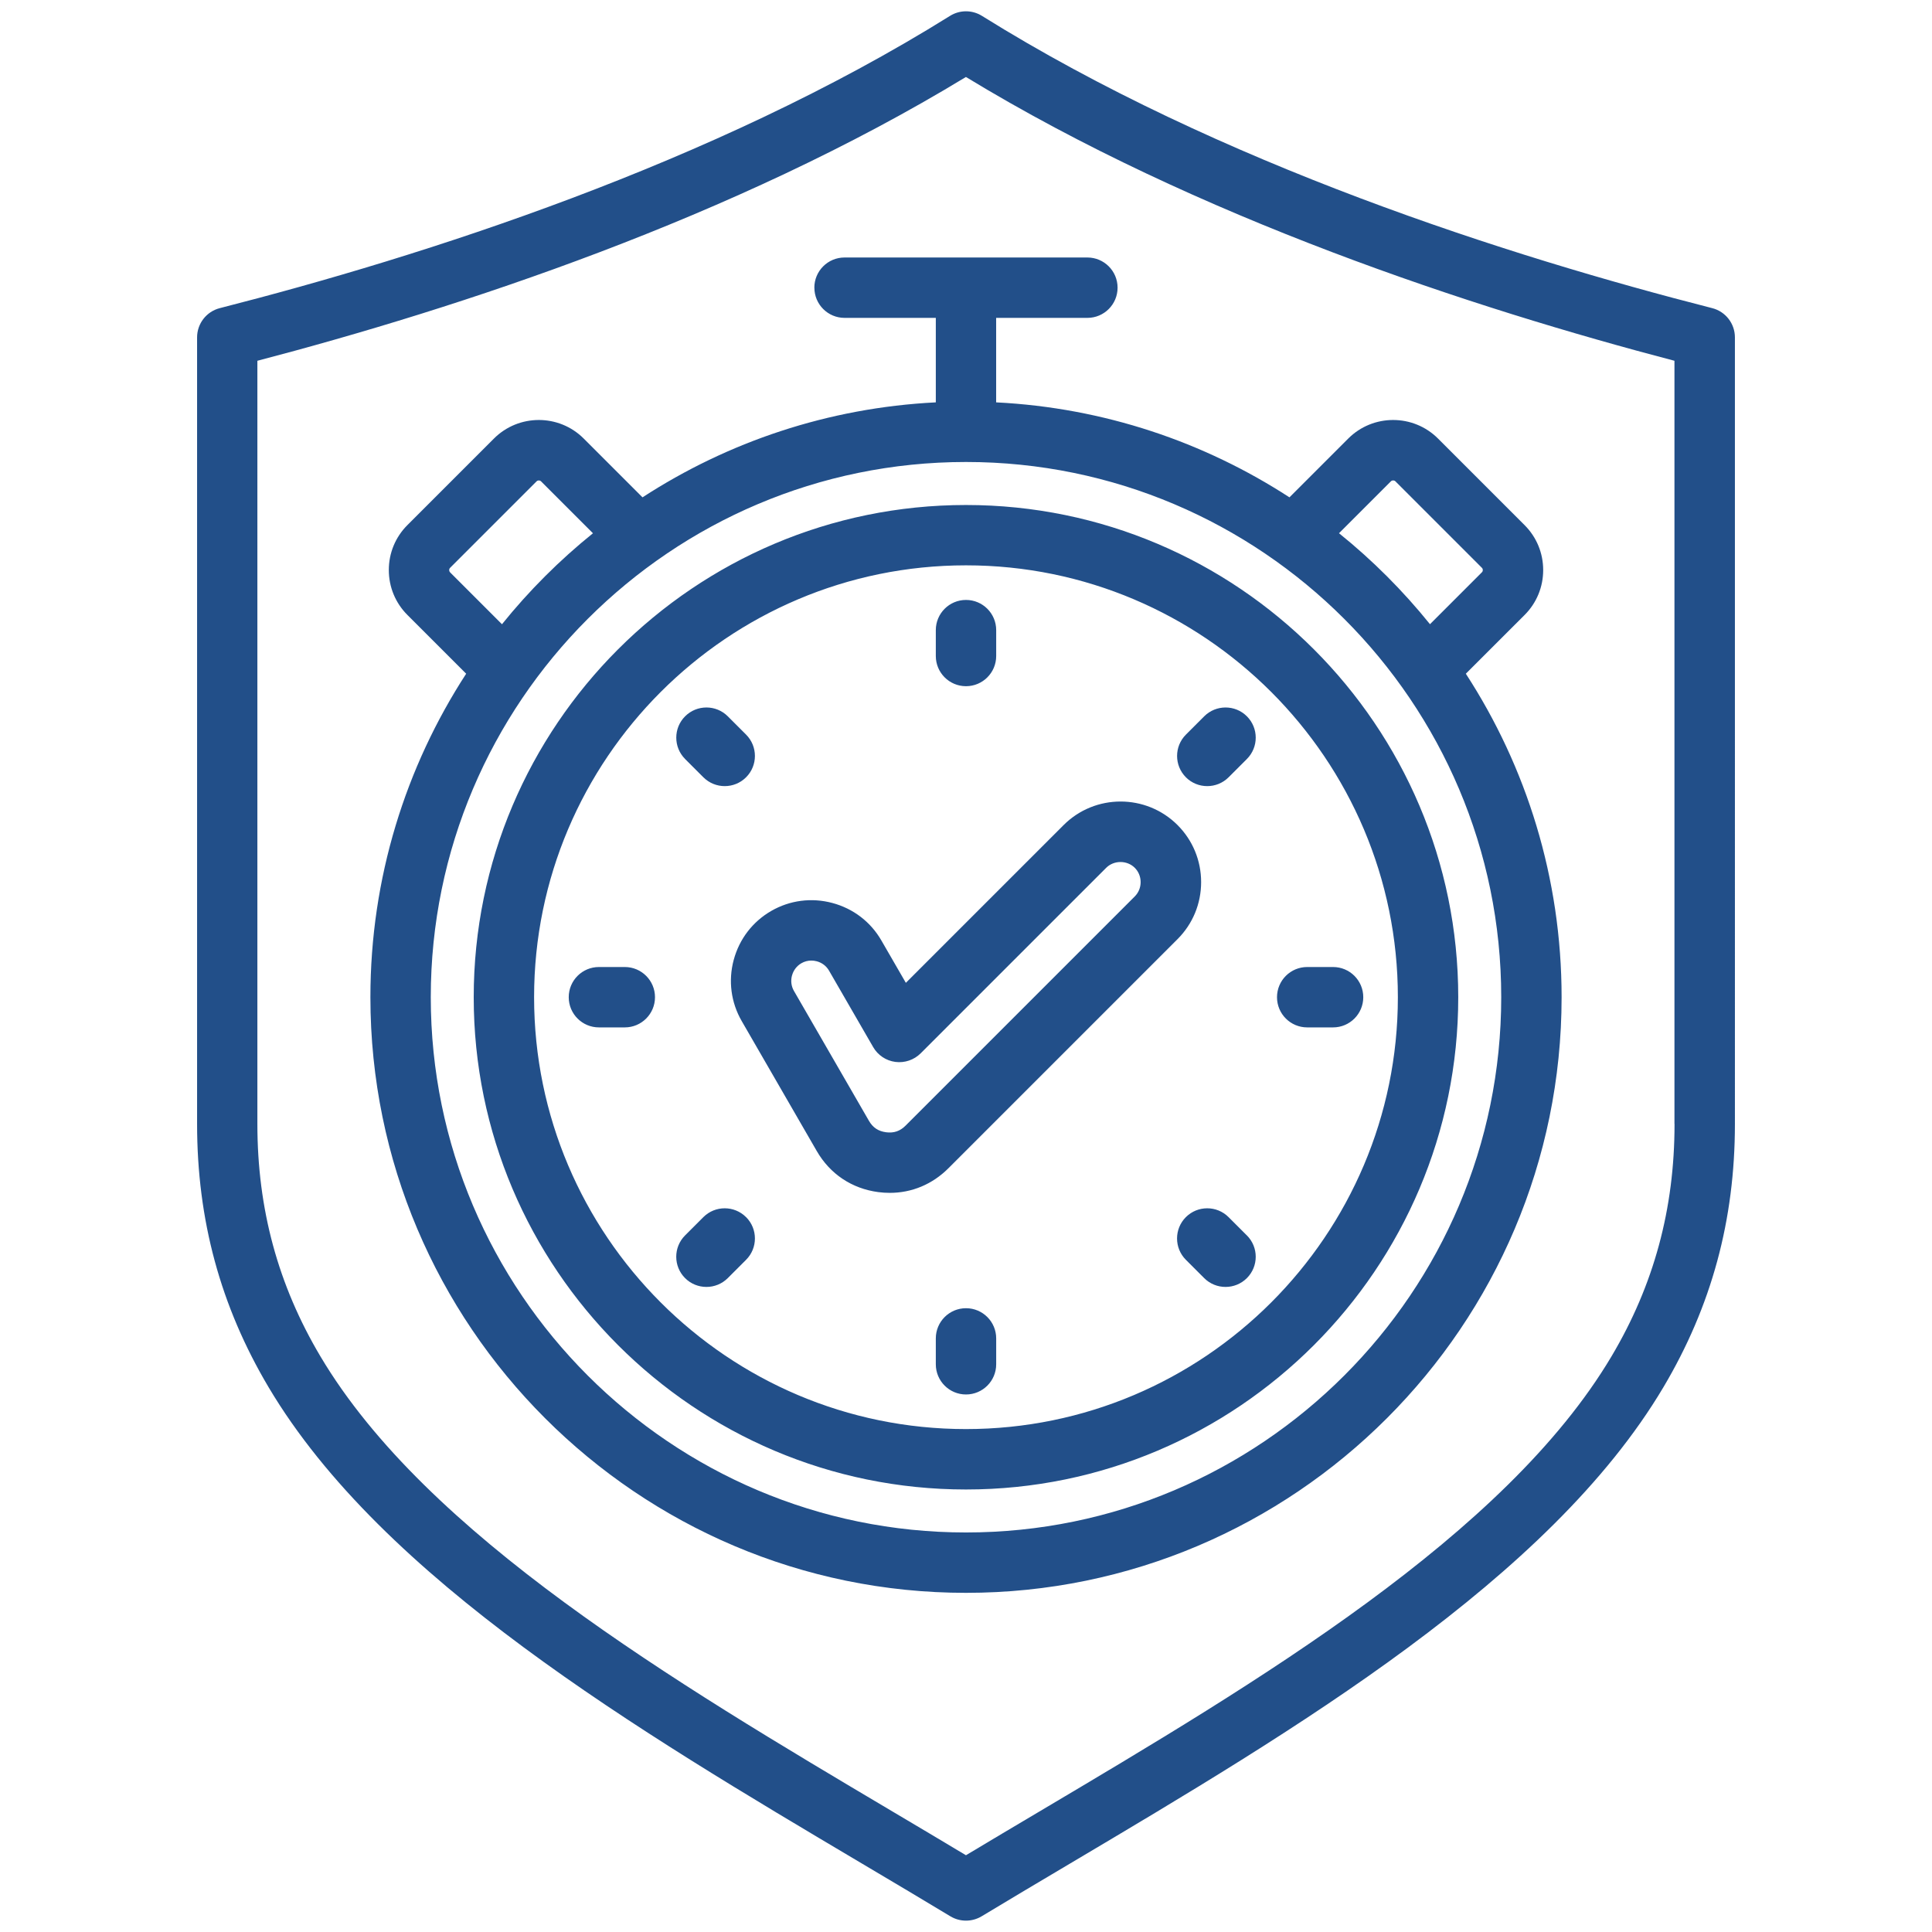 <?xml version="1.0" encoding="UTF-8"?>
<svg id="Layer_1" xmlns="http://www.w3.org/2000/svg" version="1.1" viewBox="0 0 512 512">
  <!-- Generator: Adobe Illustrator 30.0.0, SVG Export Plug-In . SVG Version: 2.1.1 Build 104)  -->
  <defs>
    <style>
      .st0 {
        fill: #224f89;
      }
    </style>
  </defs>
  <path class="st0" d="M453.75,81.66c-53.6-13.68-130.68-38.22-193.52-77.45-2.59-1.62-5.88-1.62-8.47,0-62.83,39.23-139.92,63.77-193.51,77.45-3.54.9-6.02,4.1-6.02,7.75v208.44c0,25.48,6.2,48.3,18.95,69.78,30.22,50.88,97.68,90.9,157.2,126.2,8.19,4.86,15.93,9.45,23.48,14.01,1.27.77,2.71,1.15,4.14,1.15s2.87-.39,4.14-1.15c7.55-4.56,15.29-9.15,23.48-14.01,59.52-35.31,126.98-75.32,157.2-126.2,12.75-21.48,18.95-44.3,18.95-69.78V89.41c0-3.66-2.48-6.85-6.02-7.75ZM443.77,297.85c0,22.52-5.47,42.68-16.71,61.61-28.14,47.37-93.73,86.28-151.61,120.61-6.74,4-13.17,7.81-19.46,11.59-6.29-3.78-12.72-7.59-19.46-11.59-57.88-34.33-123.47-73.24-151.61-120.61-11.25-18.93-16.71-39.09-16.71-61.61V95.61c53.12-13.91,126.37-37.85,187.77-75.21,61.4,37.36,134.65,61.3,187.77,75.21v202.24h0ZM215.82,76.24c0,4.42,3.58,8,8,8h24.18v22.39c-28.55,1.43-55.13,10.49-77.73,25.17l-15.58-15.58c-6.56-6.56-17.23-6.56-23.79,0l-22.94,22.94c-3.17,3.17-4.92,7.4-4.92,11.9s1.75,8.73,4.92,11.9l15.58,15.58c-16.04,24.7-25.38,54.15-25.38,85.73,0,87.04,70.81,157.85,157.84,157.85s157.84-70.81,157.84-157.85c0-31.59-9.33-61.03-25.38-85.73l15.58-15.57c3.17-3.17,4.92-7.4,4.92-11.9s-1.75-8.73-4.92-11.9l-22.95-22.95c-6.56-6.56-17.23-6.56-23.79,0l-15.58,15.58c-22.61-14.68-49.18-23.74-77.73-25.17v-22.39h24.18c4.42,0,8-3.58,8-8s-3.58-8-8-8h-64.36c-4.42,0-8,3.58-8,8h0ZM119.27,151.65c-.19-.19-.23-.42-.23-.58s.04-.39.23-.58l22.94-22.94c.3-.31.86-.3,1.16,0l13.77,13.77c-8.87,7.15-16.96,15.23-24.11,24.11l-13.77-13.77h0ZM368.62,127.54c.3-.3.86-.3,1.16,0l22.95,22.95c.19.19.23.42.23.58s-.04.39-.23.58l-13.77,13.77c-7.15-8.87-15.23-16.96-24.11-24.11l13.77-13.77h0ZM397.84,264.27c0,78.21-63.63,141.85-141.84,141.85s-141.84-63.63-141.84-141.85,63.63-141.84,141.84-141.84,141.84,63.63,141.84,141.84ZM256,394.73c71.93,0,130.45-58.52,130.45-130.45s-58.52-130.45-130.46-130.45-130.45,58.52-130.45,130.45,58.52,130.45,130.45,130.45h0ZM256,149.82c63.11,0,114.45,51.34,114.45,114.45s-51.34,114.45-114.46,114.45-114.45-51.34-114.45-114.45,51.34-114.45,114.45-114.45h0ZM181.56,201.14c-3.12-3.12-3.12-8.19,0-11.31,3.12-3.12,8.19-3.12,11.31,0l4.85,4.85c3.12,3.12,3.12,8.19,0,11.31-1.56,1.56-3.61,2.34-5.66,2.34s-4.09-.78-5.66-2.34l-4.85-4.85h0ZM248,173.85v-6.86c0-4.42,3.58-8,8-8s8,3.58,8,8v6.86c0,4.42-3.58,8-8,8s-8-3.58-8-8ZM197.72,322.55c3.12,3.12,3.12,8.19,0,11.31l-4.85,4.85c-1.56,1.56-3.61,2.34-5.66,2.34s-4.1-.78-5.66-2.34c-3.12-3.12-3.12-8.19,0-11.31l4.85-4.85c3.12-3.12,8.19-3.12,11.31,0h0ZM150.72,264.27c0-4.42,3.58-8,8-8h6.86c4.42,0,8,3.58,8,8s-3.58,8-8,8h-6.86c-4.42,0-8-3.58-8-8ZM338.42,264.27c0-4.42,3.58-8,8-8h6.86c4.42,0,8,3.58,8,8s-3.58,8-8,8h-6.86c-4.42,0-8-3.58-8-8ZM330.44,327.4c3.12,3.12,3.12,8.19,0,11.31-1.56,1.56-3.61,2.34-5.66,2.34s-4.1-.78-5.66-2.34l-4.85-4.85c-3.12-3.12-3.12-8.19,0-11.31,3.12-3.12,8.19-3.12,11.31,0l4.85,4.85h0ZM314.28,205.99c-3.12-3.12-3.12-8.19,0-11.31l4.85-4.85c3.12-3.12,8.19-3.12,11.31,0s3.12,8.19,0,11.31l-4.85,4.85c-1.56,1.56-3.61,2.34-5.66,2.34s-4.1-.78-5.66-2.34h0ZM264,354.69v6.86c0,4.42-3.58,8-8,8s-8-3.58-8-8v-6.86c0-4.42,3.58-8,8-8s8,3.58,8,8ZM194.44,254.38c-1.48,5.52-.73,11.28,2.12,16.21l19.88,34.43c3.52,6.11,9.32,9.98,16.31,10.9,1.03.14,2.05.2,3.06.2,5.84,0,11.26-2.26,15.52-6.51l60.74-60.74c4.02-4.02,6.24-9.39,6.24-15.1s-2.22-11.08-6.24-15.11c-8.33-8.33-21.88-8.33-30.21,0l-41.8,41.8-6.49-11.23c-2.84-4.93-7.45-8.45-12.98-9.93-5.52-1.48-11.28-.73-16.21,2.11-4.93,2.85-8.46,7.45-9.94,12.98h0ZM209.89,258.53c.37-1.39,1.26-2.55,2.48-3.26.81-.47,1.71-.71,2.64-.71.47,0,.95.06,1.43.19,1.4.37,2.55,1.25,3.26,2.48l11.7,20.26c1.24,2.15,3.42,3.61,5.88,3.93,2.46.32,4.94-.52,6.7-2.27l49.17-49.17c2.06-2.05,5.53-2.05,7.58,0,1,1,1.55,2.35,1.55,3.79s-.55,2.79-1.55,3.79l-60.74,60.74c-1.47,1.47-3.11,2.03-5.17,1.76-2.06-.27-3.5-1.23-4.54-3.03l-19.88-34.43c-.71-1.23-.89-2.67-.52-4.06h0Z"/>
</svg>
